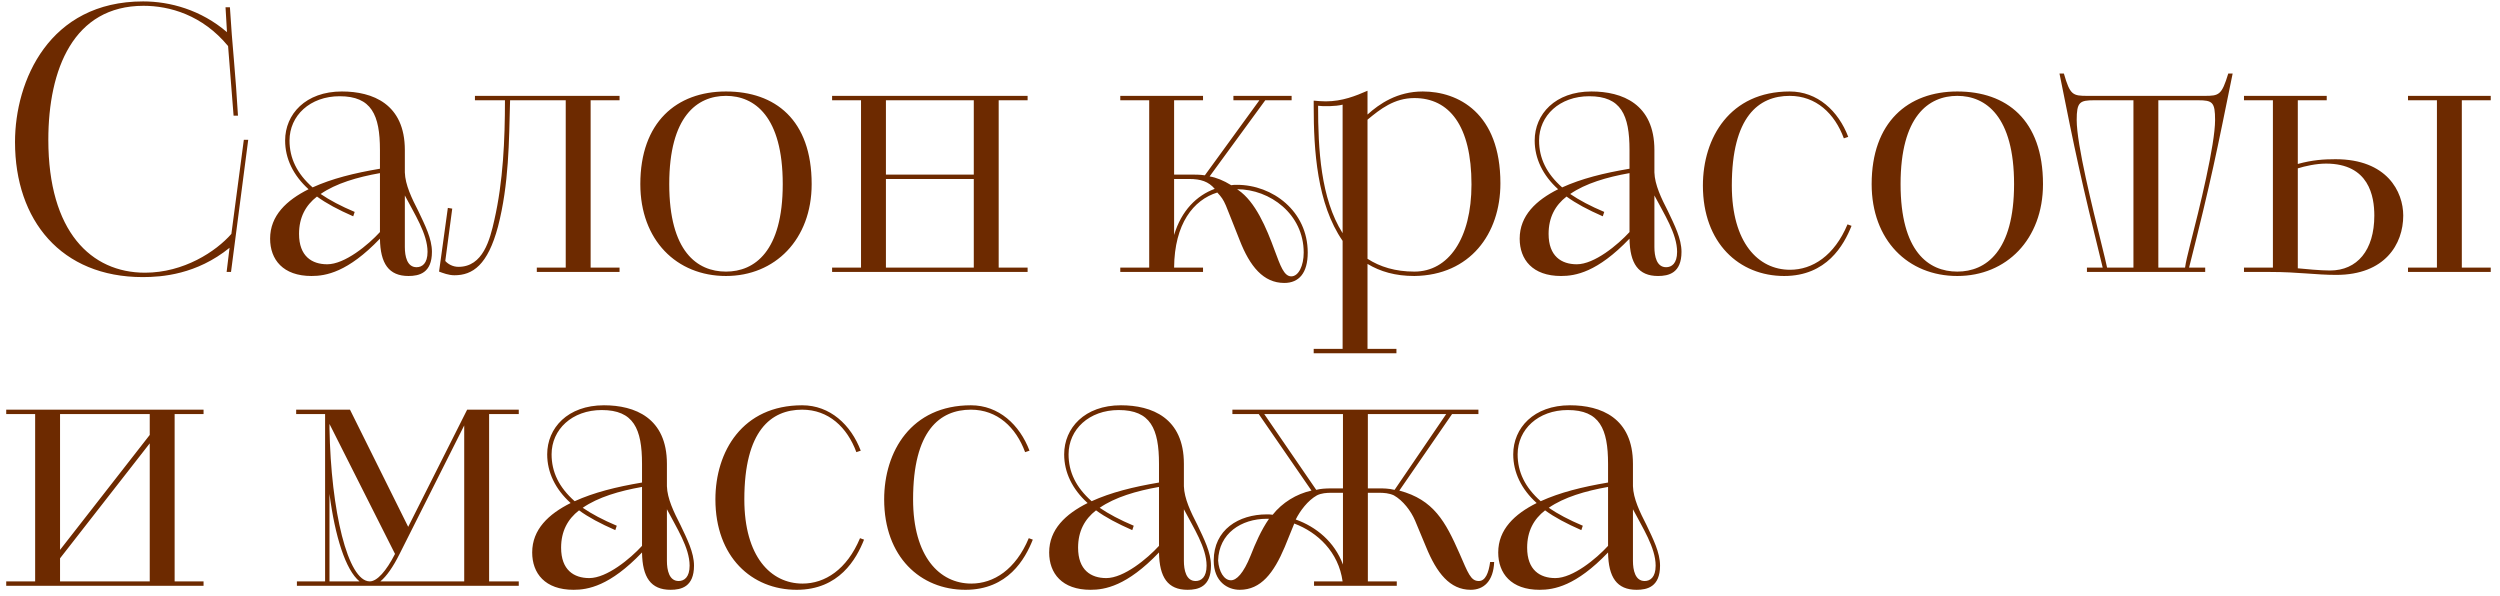 <?xml version="1.0" encoding="UTF-8"?> <svg xmlns="http://www.w3.org/2000/svg" width="239" height="57" viewBox="0 0 239 57" fill="none"><path d="M21.665 26L21.945 23.69C18.795 26.245 15.47 26.49 13.65 26.49C5.845 26.49 1.435 21.065 1.435 13.575C1.435 7.73 4.69 0.135 13.685 0.135C16.24 0.135 19.215 0.94 21.7 3.075L21.56 0.695H21.98C22.085 2.48 22.225 4.16 22.365 5.77C22.505 7.415 22.645 9.2 22.75 11.055H22.33L21.805 4.405C19.355 1.43 16.205 0.555 13.72 0.555C7.035 0.555 4.62 6.61 4.62 13.365C4.62 22.15 8.715 26.07 13.86 26.07C17.57 26.07 20.65 24.04 22.12 22.36L23.31 13.365H23.73L22.085 26H21.665ZM38.703 14.345V16.48C38.738 17.67 39.368 18.965 39.998 20.19C40.628 21.52 41.293 22.815 41.293 24.075C41.293 26.105 40.068 26.385 39.053 26.385C37.163 26.385 36.358 25.195 36.323 22.815C33.243 26.035 31.143 26.385 29.778 26.385C27.048 26.385 25.823 24.81 25.823 22.815C25.823 20.61 27.398 19.14 29.498 18.09C28.028 16.76 27.258 15.15 27.258 13.435C27.258 10.915 29.218 8.745 32.683 8.745C35.623 8.745 38.703 9.935 38.703 14.345ZM36.323 16.13V14.345C36.323 10.985 35.518 9.2 32.473 9.2C29.638 9.2 27.678 11.055 27.678 13.435C27.678 15.115 28.378 16.585 29.883 17.915C31.738 17.075 33.838 16.55 36.323 16.13ZM33.908 20.26L33.768 20.68C32.333 20.05 31.213 19.455 30.303 18.79C29.218 19.63 28.588 20.785 28.588 22.36C28.588 24.495 29.813 25.265 31.283 25.265C32.963 25.265 35.203 23.41 36.323 22.185V16.55C34.153 16.935 32.123 17.53 30.653 18.545C31.528 19.14 32.578 19.7 33.908 20.26ZM38.703 18.685V23.62C38.703 24.495 38.913 25.545 39.823 25.545C40.348 25.545 40.873 25.195 40.873 24.075C40.873 22.36 39.613 20.435 38.703 18.685ZM41.974 25.965L42.814 19.875L43.234 19.945L42.569 24.95C42.814 25.23 43.269 25.51 43.829 25.51C46.174 25.51 46.839 22.92 47.259 21.03C48.099 17.355 48.274 13.365 48.274 9.585H45.404V9.165H59.229V9.585H56.464V25.58H59.229V26H51.319V25.58H54.084V9.585H48.764C48.659 13.54 48.659 17.6 47.609 21.66C46.629 25.335 45.194 26.315 43.444 26.315C42.884 26.315 42.359 26.105 41.974 25.965ZM69.405 26.385C64.68 26.385 61.215 22.955 61.215 17.6C61.215 11.685 64.68 8.745 69.405 8.745C74.095 8.745 77.595 11.44 77.595 17.6C77.595 22.885 74.095 26.385 69.405 26.385ZM69.405 25.965C72.135 25.965 74.83 24.04 74.83 17.6C74.83 11.125 72.135 9.165 69.405 9.165C66.64 9.165 63.98 11.125 63.98 17.6C63.98 24.04 66.64 25.965 69.405 25.965ZM79.549 25.58H82.314V9.585H79.549V9.165H98.239V9.585H95.474V25.58H98.239V26H79.549V25.58ZM93.094 25.58V17.11H84.694V25.58H93.094ZM84.694 9.585V16.69H93.094V9.585H84.694ZM107.099 26V25.58H109.864V9.585H107.099V9.165H115.009V9.585H112.244V16.69H113.889C114.274 16.69 114.694 16.69 115.184 16.76L120.399 9.585H117.914V9.165H123.479V9.585H120.959L115.639 16.865C116.269 16.97 116.969 17.25 117.704 17.705C117.879 17.67 118.054 17.67 118.264 17.67C121.659 17.67 125.019 20.19 125.019 24.145C125.019 26.105 124.179 27.05 122.779 27.05C120.784 27.05 119.489 25.475 118.509 22.955C117.039 19.315 117.179 19.28 116.374 18.405C114.099 19.105 112.279 21.38 112.244 25.58H115.009V26H107.099ZM118.264 18.09L118.369 18.16C120.014 19.28 121.064 21.765 121.869 23.97C122.394 25.37 122.744 26.42 123.444 26.42C124.144 26.42 124.634 25.405 124.634 24.145C124.634 20.47 121.414 18.09 118.264 18.09ZM112.244 17.11V22.465C112.944 20.12 114.414 18.685 116.129 18.055C115.534 17.355 114.799 17.11 113.679 17.11H112.244ZM125.589 33.77V33.35H128.354V23.025C125.904 19.49 125.589 14.345 125.589 10.18V9.62C125.869 9.655 126.464 9.69 126.744 9.69C128.319 9.69 129.614 9.165 130.734 8.675V10.95C131.854 9.935 133.569 8.745 136.019 8.745C139.379 8.745 143.439 10.775 143.439 17.53C143.439 22.36 140.534 26.315 135.214 26.385C133.394 26.385 131.959 25.965 130.734 25.23V33.35H133.499V33.77H125.589ZM130.734 11.44V24.74C131.924 25.51 133.394 25.965 135.214 25.965C138.469 25.965 140.674 22.815 140.674 17.635C140.674 12 138.539 9.375 135.214 9.375C133.289 9.375 131.959 10.425 130.734 11.44ZM128.354 22.29V10.005C127.689 10.18 126.464 10.18 126.009 10.11C126.009 14.24 126.254 18.965 128.354 22.29ZM158.161 14.345V16.48C158.196 17.67 158.826 18.965 159.456 20.19C160.086 21.52 160.751 22.815 160.751 24.075C160.751 26.105 159.526 26.385 158.511 26.385C156.621 26.385 155.816 25.195 155.781 22.815C152.701 26.035 150.601 26.385 149.236 26.385C146.506 26.385 145.281 24.81 145.281 22.815C145.281 20.61 146.856 19.14 148.956 18.09C147.486 16.76 146.716 15.15 146.716 13.435C146.716 10.915 148.676 8.745 152.141 8.745C155.081 8.745 158.161 9.935 158.161 14.345ZM155.781 16.13V14.345C155.781 10.985 154.976 9.2 151.931 9.2C149.096 9.2 147.136 11.055 147.136 13.435C147.136 15.115 147.836 16.585 149.341 17.915C151.196 17.075 153.296 16.55 155.781 16.13ZM153.366 20.26L153.226 20.68C151.791 20.05 150.671 19.455 149.761 18.79C148.676 19.63 148.046 20.785 148.046 22.36C148.046 24.495 149.271 25.265 150.741 25.265C152.421 25.265 154.661 23.41 155.781 22.185V16.55C153.611 16.935 151.581 17.53 150.111 18.545C150.986 19.14 152.036 19.7 153.366 20.26ZM158.161 18.685V23.62C158.161 24.495 158.371 25.545 159.281 25.545C159.806 25.545 160.331 25.195 160.331 24.075C160.331 22.36 159.071 20.435 158.161 18.685ZM176.622 21.45L177.007 21.59C176.272 23.445 174.627 26.385 170.567 26.385C166.262 26.385 162.797 23.235 162.797 17.74C162.797 13.155 165.387 8.745 171.092 8.745C173.752 8.745 175.747 10.6 176.692 13.085L176.272 13.225C175.397 10.845 173.612 9.165 171.092 9.165C168.117 9.165 165.562 11.16 165.562 17.74C165.562 23.2 168.082 25.79 171.127 25.79C173.262 25.79 175.362 24.46 176.622 21.45ZM187.12 26.385C182.395 26.385 178.93 22.955 178.93 17.6C178.93 11.685 182.395 8.745 187.12 8.745C191.81 8.745 195.31 11.44 195.31 17.6C195.31 22.885 191.81 26.385 187.12 26.385ZM187.12 25.965C189.85 25.965 192.545 24.04 192.545 17.6C192.545 11.125 189.85 9.165 187.12 9.165C184.355 9.165 181.695 11.125 181.695 17.6C181.695 24.04 184.355 25.965 187.12 25.965ZM199.512 25.58H201.017C198.917 17.075 198.392 14.555 196.887 7.03H197.307C197.902 9.095 198.147 9.165 199.582 9.165H210.747C212.147 9.165 212.392 9.095 213.022 7.03H213.442C211.902 14.59 211.447 17.005 209.277 25.58H210.817V26H199.512V25.58ZM201.437 25.58H203.957V9.585H200.212C198.812 9.585 198.532 9.76 198.532 11.475C198.532 13.82 200.037 19.84 200.947 23.515C201.157 24.39 201.332 25.055 201.437 25.58ZM206.337 9.585V25.58H208.892C208.962 25.055 209.137 24.355 209.347 23.515C210.292 19.84 211.762 13.82 211.762 11.475C211.762 9.76 211.517 9.585 210.117 9.585H206.337ZM214.525 25.58H217.29V9.585H214.525V9.165H222.435V9.585H219.67V15.675C221.07 15.29 222.155 15.22 223.275 15.22C228.21 15.22 229.75 18.335 229.75 20.61C229.75 23.34 228 26.28 223.345 26.28C221.35 26.28 219.705 26 217.045 26H214.525V25.58ZM219.67 16.095V25.65C220.37 25.72 221.84 25.86 222.75 25.86C225.34 25.86 226.985 23.935 226.985 20.61C226.985 18.79 226.495 15.64 222.365 15.64C221.42 15.64 220.335 15.885 219.67 16.095ZM230.205 25.58H232.97V9.585H230.205V9.165H238.115V9.585H235.35V25.58H238.115V26H230.205V25.58ZM0.595 55.58H3.36V39.585H0.595V39.165H19.46V39.585H16.695V55.58H19.46V56H0.595V55.58ZM5.74 53.375V55.58H14.315V42.385L5.74 53.375ZM5.74 39.585V52.57L14.315 41.58V39.585H5.74ZM28.384 55.58H31.079V39.585H28.314V39.165H33.459L39.024 50.365L44.659 39.165H49.594V39.585H46.759V55.58H49.594V56H28.384V55.58ZM44.379 55.58V40.67L38.184 52.99C37.589 54.18 36.959 55.09 36.364 55.58H44.379ZM37.764 52.955L31.499 40.53V40.95C31.639 48.825 33.249 55.58 35.349 55.58C36.049 55.58 36.924 54.6 37.764 52.955ZM31.499 47.215V55.58H34.369C33.039 54.495 32.024 51.275 31.499 47.215ZM63.757 44.345V46.48C63.792 47.67 64.422 48.965 65.052 50.19C65.682 51.52 66.347 52.815 66.347 54.075C66.347 56.105 65.122 56.385 64.107 56.385C62.217 56.385 61.412 55.195 61.377 52.815C58.297 56.035 56.197 56.385 54.832 56.385C52.102 56.385 50.877 54.81 50.877 52.815C50.877 50.61 52.452 49.14 54.552 48.09C53.082 46.76 52.312 45.15 52.312 43.435C52.312 40.915 54.272 38.745 57.737 38.745C60.677 38.745 63.757 39.935 63.757 44.345ZM61.377 46.13V44.345C61.377 40.985 60.572 39.2 57.527 39.2C54.692 39.2 52.732 41.055 52.732 43.435C52.732 45.115 53.432 46.585 54.937 47.915C56.792 47.075 58.892 46.55 61.377 46.13ZM58.962 50.26L58.822 50.68C57.387 50.05 56.267 49.455 55.357 48.79C54.272 49.63 53.642 50.785 53.642 52.36C53.642 54.495 54.867 55.265 56.337 55.265C58.017 55.265 60.257 53.41 61.377 52.185V46.55C59.207 46.935 57.177 47.53 55.707 48.545C56.582 49.14 57.632 49.7 58.962 50.26ZM63.757 48.685V53.62C63.757 54.495 63.967 55.545 64.877 55.545C65.402 55.545 65.927 55.195 65.927 54.075C65.927 52.36 64.667 50.435 63.757 48.685ZM82.218 51.45L82.603 51.59C81.868 53.445 80.223 56.385 76.163 56.385C71.858 56.385 68.393 53.235 68.393 47.74C68.393 43.155 70.983 38.745 76.688 38.745C79.348 38.745 81.343 40.6 82.288 43.085L81.868 43.225C80.993 40.845 79.208 39.165 76.688 39.165C73.713 39.165 71.158 41.16 71.158 47.74C71.158 53.2 73.678 55.79 76.723 55.79C78.858 55.79 80.958 54.46 82.218 51.45ZM98.351 51.45L98.736 51.59C98.001 53.445 96.356 56.385 92.296 56.385C87.991 56.385 84.526 53.235 84.526 47.74C84.526 43.155 87.116 38.745 92.821 38.745C95.481 38.745 97.476 40.6 98.421 43.085L98.001 43.225C97.126 40.845 95.341 39.165 92.821 39.165C89.846 39.165 87.291 41.16 87.291 47.74C87.291 53.2 89.811 55.79 92.856 55.79C94.991 55.79 97.091 54.46 98.351 51.45ZM113.18 44.345V46.48C113.215 47.67 113.845 48.965 114.475 50.19C115.105 51.52 115.77 52.815 115.77 54.075C115.77 56.105 114.545 56.385 113.53 56.385C111.64 56.385 110.835 55.195 110.8 52.815C107.72 56.035 105.62 56.385 104.255 56.385C101.525 56.385 100.3 54.81 100.3 52.815C100.3 50.61 101.875 49.14 103.975 48.09C102.505 46.76 101.735 45.15 101.735 43.435C101.735 40.915 103.695 38.745 107.16 38.745C110.1 38.745 113.18 39.935 113.18 44.345ZM110.8 46.13V44.345C110.8 40.985 109.995 39.2 106.95 39.2C104.115 39.2 102.155 41.055 102.155 43.435C102.155 45.115 102.855 46.585 104.36 47.915C106.215 47.075 108.315 46.55 110.8 46.13ZM108.385 50.26L108.245 50.68C106.81 50.05 105.69 49.455 104.78 48.79C103.695 49.63 103.065 50.785 103.065 52.36C103.065 54.495 104.29 55.265 105.76 55.265C107.44 55.265 109.68 53.41 110.8 52.185V46.55C108.63 46.935 106.6 47.53 105.13 48.545C106.005 49.14 107.055 49.7 108.385 50.26ZM113.18 48.685V53.62C113.18 54.495 113.39 55.545 114.3 55.545C114.825 55.545 115.35 55.195 115.35 54.075C115.35 52.36 114.09 50.435 113.18 48.685ZM125.622 56V55.58H128.352C127.967 52.78 125.972 50.89 123.732 50.05L122.822 52.29C121.772 54.775 120.547 56.385 118.517 56.385C117.362 56.385 116.032 55.615 116.032 53.585C116.032 50.645 118.412 49.175 121.107 49.175C121.282 49.175 121.457 49.175 121.667 49.21C122.577 48.055 123.942 47.215 125.377 46.9L120.337 39.585H117.817V39.165H141.337V39.585H138.817L133.777 46.9C137.067 47.775 138.187 49.875 139.517 52.885C140.357 54.81 140.602 55.545 141.372 55.545C142.002 55.545 142.317 54.775 142.457 53.725H142.842C142.772 55.58 141.827 56.385 140.602 56.385C138.607 56.385 137.347 54.775 136.332 52.29L135.282 49.77C134.897 48.86 134.127 47.845 133.252 47.355C132.797 47.145 132.307 47.11 131.817 47.11H130.767V55.58H133.532V56H125.622ZM127.232 46.69H128.387V39.585H120.862L125.832 46.83C126.217 46.725 126.742 46.69 127.232 46.69ZM133.322 46.83L138.257 39.585H130.767V46.69H131.887C132.237 46.69 132.727 46.69 133.322 46.83ZM128.387 53.97V47.11H127.302C126.812 47.11 126.322 47.145 125.902 47.355C125.027 47.845 124.292 48.825 123.872 49.665C125.832 50.365 127.582 51.8 128.387 53.97ZM121.317 49.595H121.107C118.657 49.595 116.522 50.995 116.452 53.585C116.522 54.635 117.012 55.475 117.677 55.475C118.202 55.475 118.867 54.845 119.567 53.095C120.022 51.94 120.547 50.715 121.317 49.595ZM156.11 44.345V46.48C156.145 47.67 156.775 48.965 157.405 50.19C158.035 51.52 158.7 52.815 158.7 54.075C158.7 56.105 157.475 56.385 156.46 56.385C154.57 56.385 153.765 55.195 153.73 52.815C150.65 56.035 148.55 56.385 147.185 56.385C144.455 56.385 143.23 54.81 143.23 52.815C143.23 50.61 144.805 49.14 146.905 48.09C145.435 46.76 144.665 45.15 144.665 43.435C144.665 40.915 146.625 38.745 150.09 38.745C153.03 38.745 156.11 39.935 156.11 44.345ZM153.73 46.13V44.345C153.73 40.985 152.925 39.2 149.88 39.2C147.045 39.2 145.085 41.055 145.085 43.435C145.085 45.115 145.785 46.585 147.29 47.915C149.145 47.075 151.245 46.55 153.73 46.13ZM151.315 50.26L151.175 50.68C149.74 50.05 148.62 49.455 147.71 48.79C146.625 49.63 145.995 50.785 145.995 52.36C145.995 54.495 147.22 55.265 148.69 55.265C150.37 55.265 152.61 53.41 153.73 52.185V46.55C151.56 46.935 149.53 47.53 148.06 48.545C148.935 49.14 149.985 49.7 151.315 50.26ZM156.11 48.685V53.62C156.11 54.495 156.32 55.545 157.23 55.545C157.755 55.545 158.28 55.195 158.28 54.075C158.28 52.36 157.02 50.435 156.11 48.685Z" fill="#6D2A00"></path></svg> 